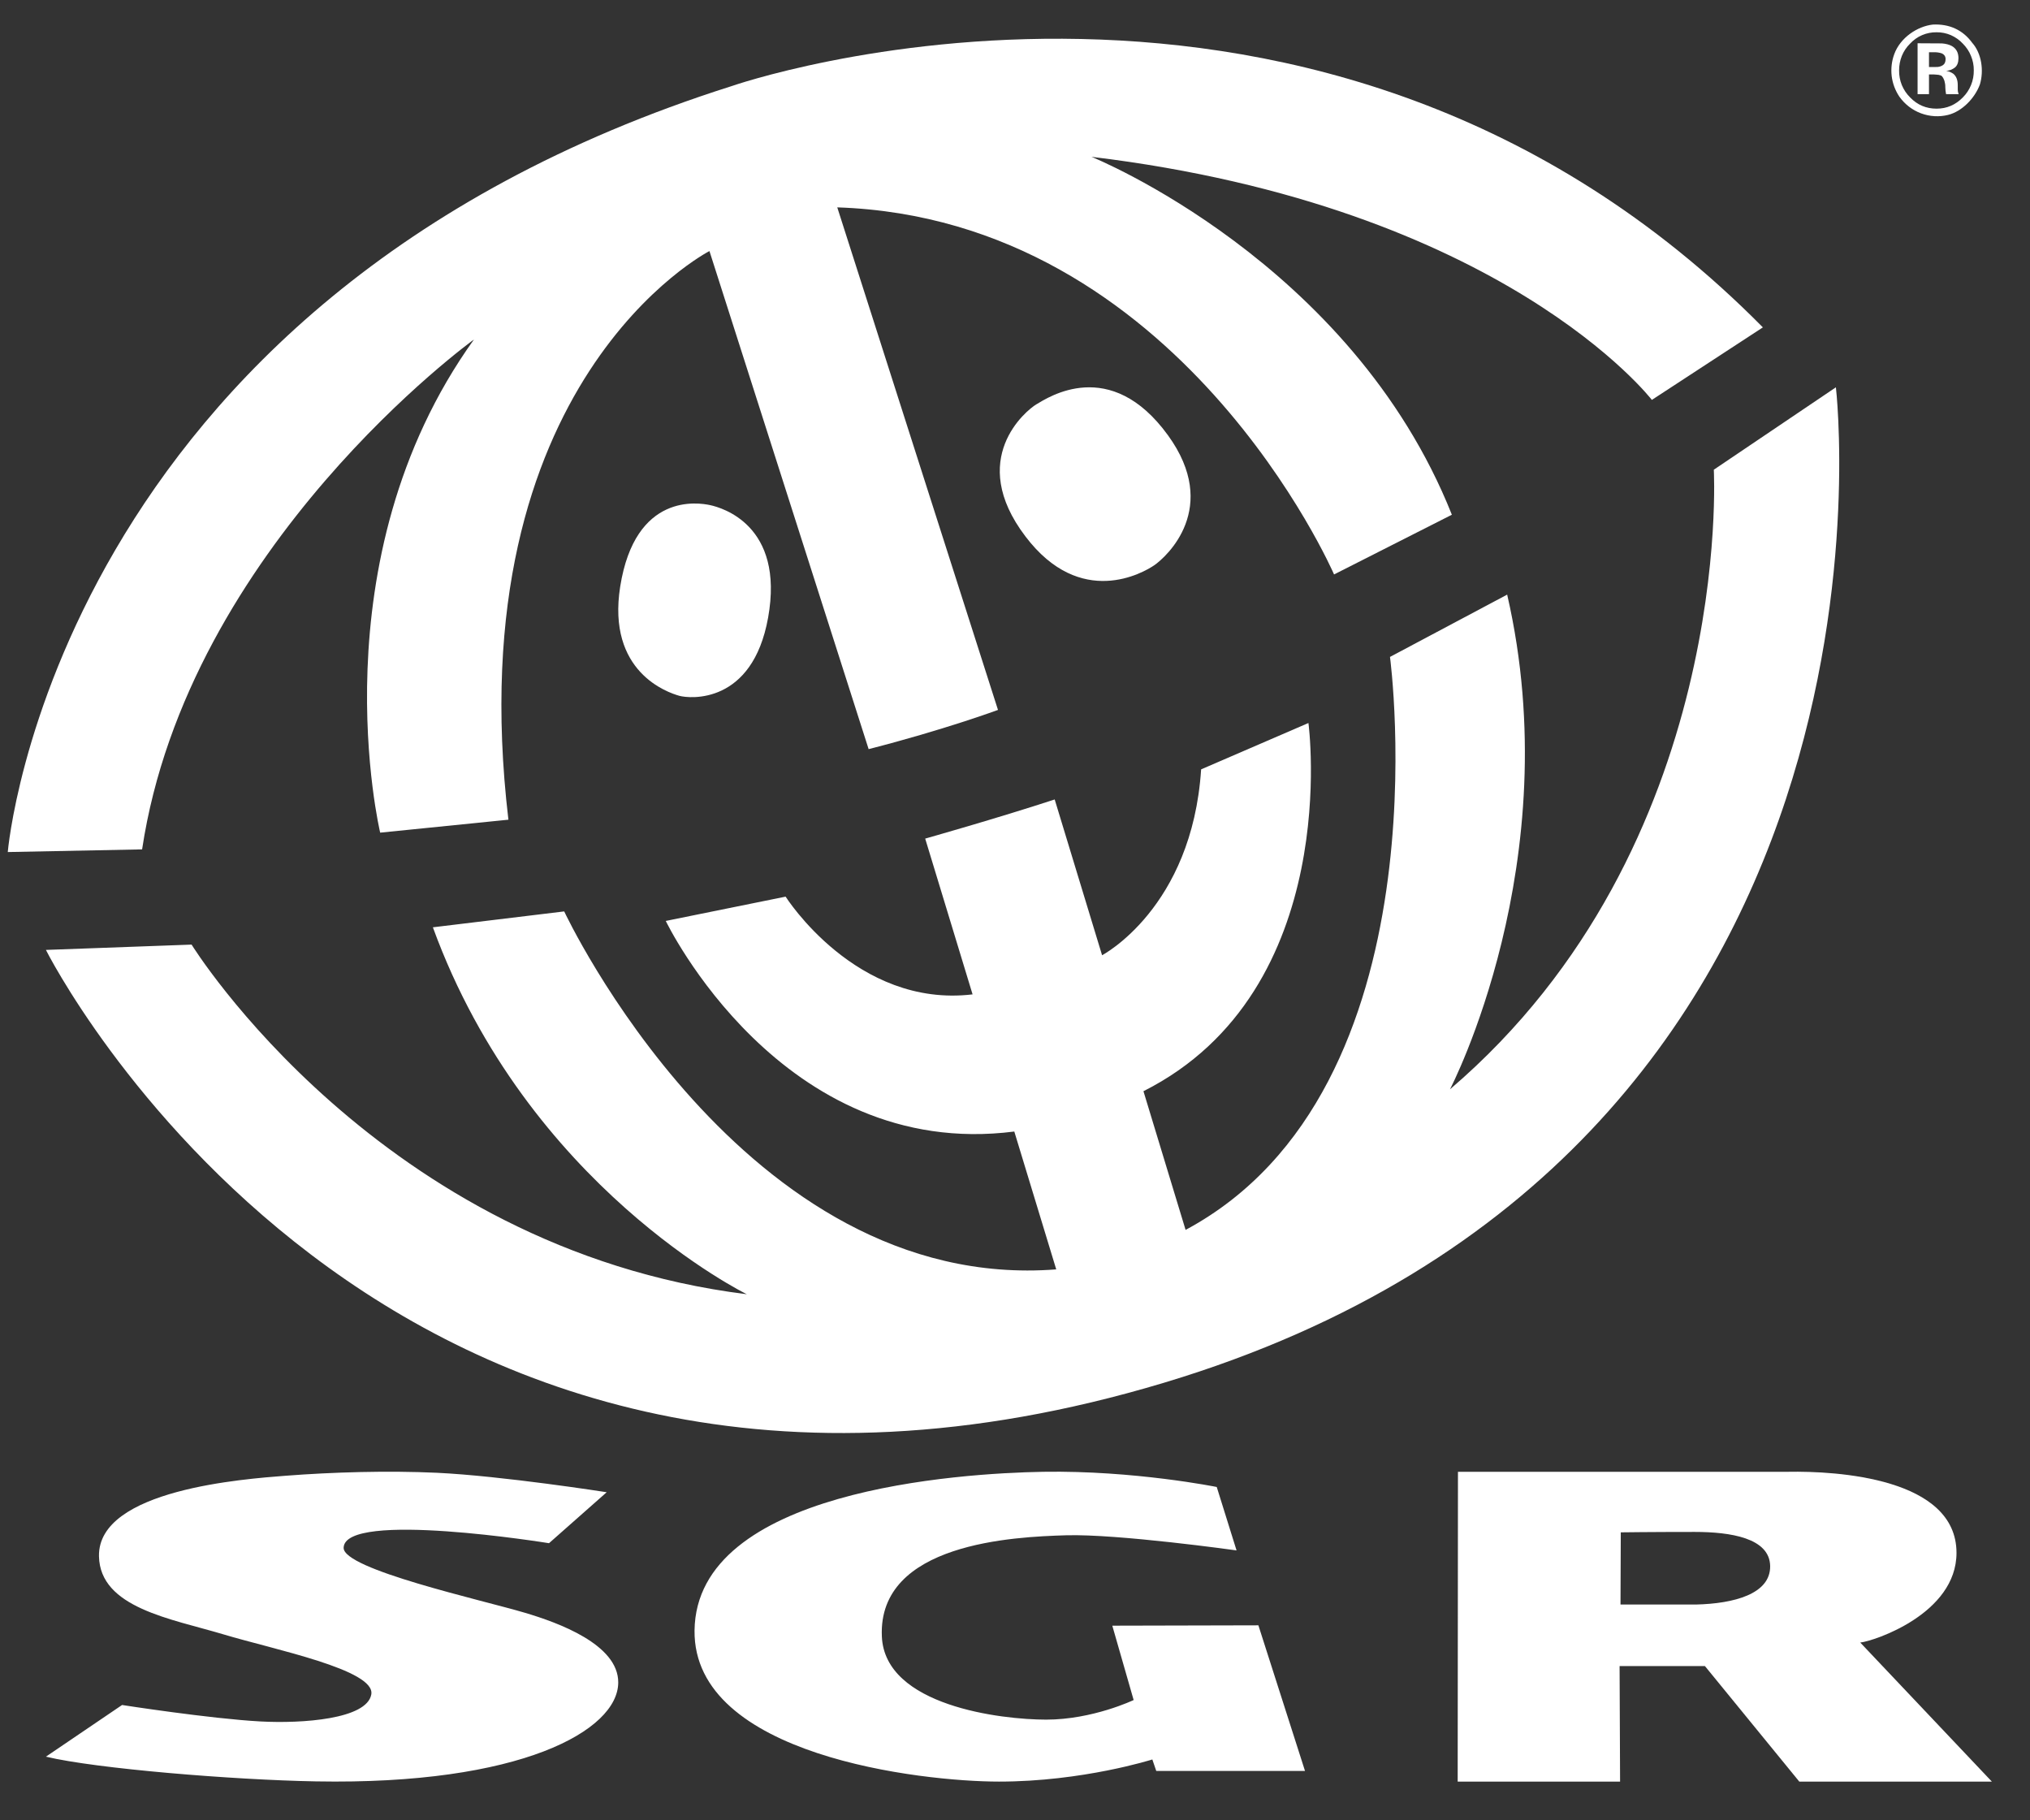 <svg width="29" height="26" viewBox="0 0 29 26" fill="none" xmlns="http://www.w3.org/2000/svg">
<rect x="0" y="0" width="29" height="26" fill="#333333" stroke="none"/>
<g clip-path="url(#clip0_745_5308)">
<path fill-rule="evenodd" clip-rule="evenodd" d="M10.448 1.231C10.448 1.231 18.865 -1.715 25.184 4.676L23.598 5.712C23.598 5.712 21.476 2.95 15.593 2.24C15.593 2.24 19.302 3.733 20.741 7.352L19.058 8.205C19.058 8.205 16.858 3.124 11.961 2.962L14.257 10.14C14.257 10.14 13.486 10.425 12.409 10.7L10.135 3.586C10.135 3.586 6.522 5.439 7.263 11.708L5.431 11.893C5.431 11.893 4.503 8.005 6.771 4.849C6.771 4.849 2.684 7.798 2.03 12.132L0.111 12.17C0.111 12.17 0.765 4.302 10.448 1.231Z" fill="white"/>
<path fill-rule="evenodd" clip-rule="evenodd" d="M13.217 11.978C13.217 11.978 14.232 11.692 15.067 11.419L15.744 13.644C15.744 13.644 17.029 12.973 17.159 10.989L18.692 10.327C18.692 10.327 19.204 14.141 16.335 15.586L16.937 17.567C20.688 15.556 19.857 9.383 19.857 9.383L21.531 8.493C22.411 12.311 20.714 15.559 20.714 15.559C24.785 12.08 24.483 6.709 24.483 6.709L26.227 5.532C26.227 5.532 27.523 16.476 16.629 19.75C5.434 23.115 0.656 13.568 0.656 13.568L2.737 13.492C2.737 13.492 5.418 17.834 10.669 18.486C10.669 18.486 7.538 16.957 6.184 13.245L8.06 13.018C8.06 13.018 10.612 18.478 15.089 18.131L14.49 16.162C11.158 16.588 9.511 13.154 9.511 13.154L11.223 12.807C11.223 12.807 12.231 14.402 13.894 14.203L13.217 11.978ZM20.828 21.022H25.543C26.24 21.009 27.95 21.109 27.95 22.18C27.95 23.049 26.774 23.44 26.575 23.461L28.455 25.447H25.704L24.356 23.797H23.137L23.144 25.447H20.824L20.828 21.022ZM23.15 22.918H24.228C24.77 22.905 25.293 22.768 25.288 22.369C25.282 21.967 24.72 21.881 24.209 21.881C23.564 21.881 23.154 21.887 23.154 21.887L23.15 22.918Z" fill="white"/>
<path fill-rule="evenodd" clip-rule="evenodd" d="M10.15 7.216C10.303 7.25 11.211 7.496 10.973 8.822C10.75 10.063 9.856 9.981 9.703 9.938C9.541 9.892 8.667 9.601 8.86 8.378C9.074 7.033 9.976 7.177 10.15 7.216Z" fill="white"/>
<path fill-rule="evenodd" clip-rule="evenodd" d="M27.557 1.063V1.345H27.394V0.618L27.741 0.62C27.798 0.624 27.845 0.637 27.883 0.657C27.946 0.693 27.978 0.751 27.978 0.831C27.978 0.892 27.961 0.936 27.928 0.964C27.892 0.992 27.848 1.009 27.803 1.012C27.84 1.018 27.875 1.033 27.905 1.054C27.947 1.089 27.968 1.143 27.968 1.217V1.282C27.968 1.289 27.969 1.297 27.97 1.304C27.971 1.311 27.972 1.318 27.975 1.325L27.981 1.345H27.801C27.794 1.312 27.791 1.279 27.79 1.245C27.791 1.215 27.786 1.185 27.778 1.156C27.769 1.13 27.752 1.088 27.726 1.078C27.706 1.07 27.684 1.066 27.662 1.066L27.621 1.063H27.557ZM27.757 0.93C27.782 0.913 27.794 0.883 27.794 0.844C27.794 0.804 27.774 0.777 27.736 0.761C27.701 0.75 27.664 0.745 27.627 0.746H27.557V0.957H27.655C27.691 0.959 27.727 0.95 27.757 0.93Z" fill="white"/>
<path fill-rule="evenodd" clip-rule="evenodd" d="M28.174 0.611C28.308 0.761 28.344 1.008 28.284 1.207C28.21 1.406 28.027 1.592 27.831 1.641C27.703 1.673 27.568 1.665 27.444 1.619C27.319 1.573 27.212 1.49 27.134 1.381C27.075 1.293 27.037 1.192 27.024 1.086C27.012 0.98 27.024 0.873 27.061 0.773C27.147 0.537 27.391 0.376 27.611 0.351C27.843 0.339 28.039 0.425 28.174 0.611ZM27.665 0.461C27.593 0.46 27.523 0.474 27.458 0.502C27.392 0.53 27.334 0.572 27.285 0.625C27.235 0.674 27.196 0.733 27.169 0.799C27.143 0.864 27.13 0.934 27.13 1.005C27.129 1.077 27.142 1.149 27.169 1.215C27.197 1.282 27.237 1.342 27.288 1.392C27.391 1.499 27.517 1.552 27.665 1.552C27.812 1.552 27.937 1.498 28.041 1.391C28.091 1.341 28.131 1.281 28.158 1.214C28.185 1.148 28.198 1.077 28.197 1.005C28.198 0.934 28.184 0.864 28.157 0.799C28.131 0.733 28.091 0.674 28.042 0.625C27.994 0.572 27.935 0.531 27.87 0.502C27.805 0.474 27.735 0.46 27.665 0.461Z" fill="white"/>
<path fill-rule="evenodd" clip-rule="evenodd" d="M14.804 5.776C14.661 5.861 13.806 6.555 14.65 7.663C15.438 8.702 16.337 8.178 16.489 8.074C16.666 7.952 17.436 7.253 16.686 6.218C15.861 5.081 14.97 5.678 14.804 5.776Z" fill="white"/>
<path fill-rule="evenodd" clip-rule="evenodd" d="M6.239 21.036C7.172 21.08 8.667 21.314 8.667 21.314L7.843 22.042C7.843 22.042 4.923 21.568 4.909 22.107C4.901 22.416 6.886 22.853 7.503 23.037C7.967 23.175 8.835 23.486 8.832 24.032C8.829 24.718 7.437 25.498 4.513 25.444C3.337 25.423 1.371 25.263 0.656 25.091L1.744 24.353C1.744 24.353 3.001 24.549 3.722 24.588C4.316 24.62 5.239 24.556 5.304 24.203C5.37 23.85 3.905 23.559 3.195 23.345C2.448 23.121 1.428 22.967 1.414 22.228C1.396 21.272 3.504 21.124 4.074 21.079C4.756 21.026 5.546 21.004 6.239 21.036ZM17.382 21.239L17.665 22.145C17.665 22.145 15.968 21.907 15.229 21.929C14.489 21.951 12.539 22.037 12.598 23.375C12.641 24.367 14.306 24.562 14.946 24.562C15.61 24.562 16.195 24.282 16.195 24.282L15.89 23.22L17.977 23.215L18.643 25.295H16.518L16.462 25.131C16.462 25.131 15.468 25.447 14.272 25.447C13.163 25.447 9.903 25.079 9.922 23.289C9.945 21.282 13.704 21.043 14.903 21.022C16.205 21.001 17.382 21.239 17.382 21.239Z" fill="white"/>
</g>
<defs>
<clipPath id="clip0_745_5308">
<rect width="28.889" height="26" fill="white" transform="translate(0.111)"/>
</clipPath>
</defs>
</svg>
